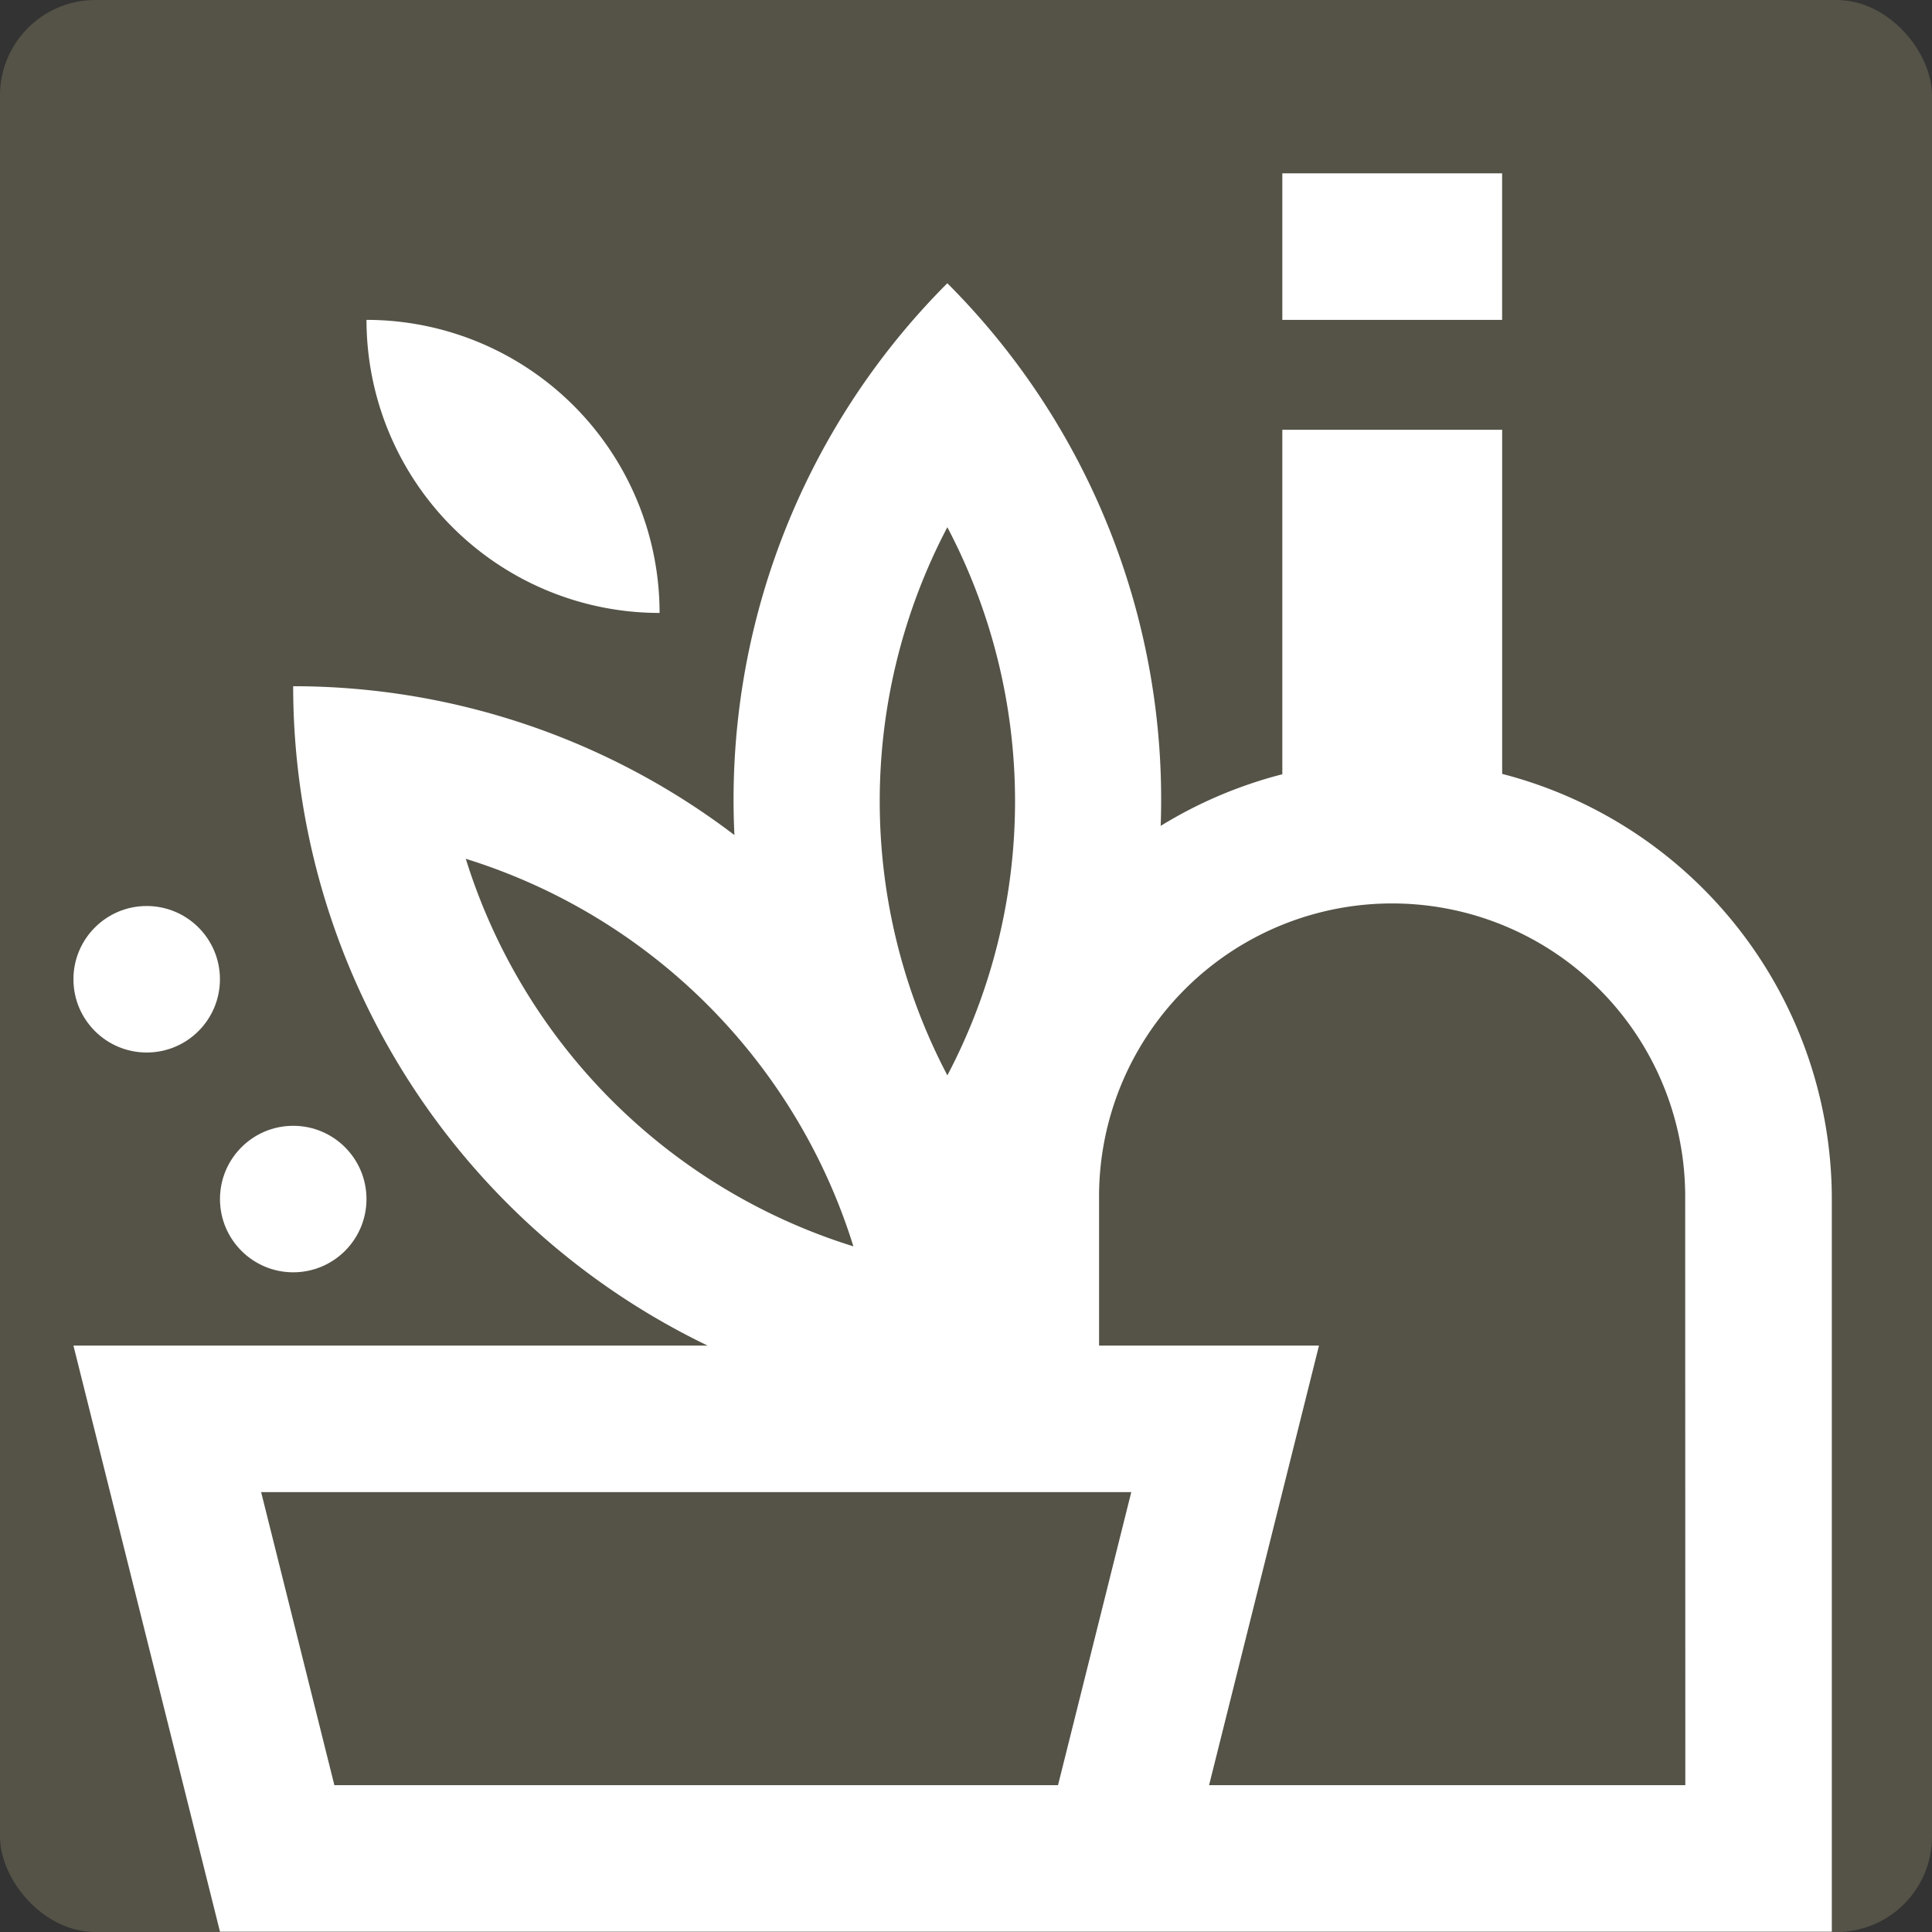 <svg xmlns="http://www.w3.org/2000/svg" width="81" height="81" viewBox="0 0 81 81">
  <rect x="0" y="0" width="81" height="81" fill="#333333" stroke="none"/>
  <g id="Grupo_9690" data-name="Grupo 9690" transform="translate(-920 -6797)">
    <g id="Grupo_9689" data-name="Grupo 9689">
      <rect id="Rectángulo_2342" data-name="Rectángulo 2342" width="81" height="81" rx="4" transform="translate(920 6797)" fill="#878264" opacity="0.4"/>
      <g id="Grupo_6317" data-name="Grupo 6317" transform="translate(-661.933 2866.775)">
        <rect id="Rectángulo_3385" data-name="Rectángulo 3385" width="74" height="74" transform="translate(1584.933 3937.225)" fill="none"/>
        <g id="restaurant_salad_vegetables_olive_oil_salad_plate_b" data-name="restaurant, salad, vegetables, olive oil, salad plate, b" transform="translate(1585.012 3937.492)">
          <rect id="Rectángulo_3386" data-name="Rectángulo 3386" width="9.215" height="6.144" transform="translate(50.683 0)" fill="#fff"/>
          <path id="Trazado_16093" data-name="Trazado 16093" d="M69.9,35.571V21.144H60.683V35.586a18.521,18.521,0,0,0-5.1,2.165A30.6,30.6,0,0,0,46.638,15a30.628,30.628,0,0,0-8.926,23.135,30.544,30.544,0,0,0-18.5-6.24A30.7,30.7,0,0,0,36.589,59.54H10l6.144,24.573H83.721V53.4A18.422,18.422,0,0,0,69.9,35.571Zm-23.26-10.34a24.683,24.683,0,0,1,0,22.979A24.7,24.7,0,0,1,46.638,25.231Zm-20.189,13.9A24.693,24.693,0,0,1,42.7,55.379,24.7,24.7,0,0,1,26.449,39.128ZM51.279,77.97H20.94L17.869,65.683H54.35Zm26.3,0H57.612l4.608-18.43H53V53.4a12.287,12.287,0,1,1,24.573,0Z" transform="translate(-10 -10.392)" fill="#fff"/>
          <path id="Trazado_16094" data-name="Trazado 16094" d="M35.621,28.954A12.29,12.29,0,0,0,23.334,16.667,12.289,12.289,0,0,0,35.621,28.954Z" transform="translate(-11.047 -10.523)" fill="#fff"/>
          <circle id="Elipse_8" data-name="Elipse 8" cx="3.071" cy="3.071" r="3.071" transform="translate(0 30.718)" fill="#fff"/>
          <circle id="Elipse_9" data-name="Elipse 9" cx="3.071" cy="3.071" r="3.071" transform="translate(6.144 39.933)" fill="#fff"/>
        </g>
      </g>
    </g>
  </g>
</svg>
